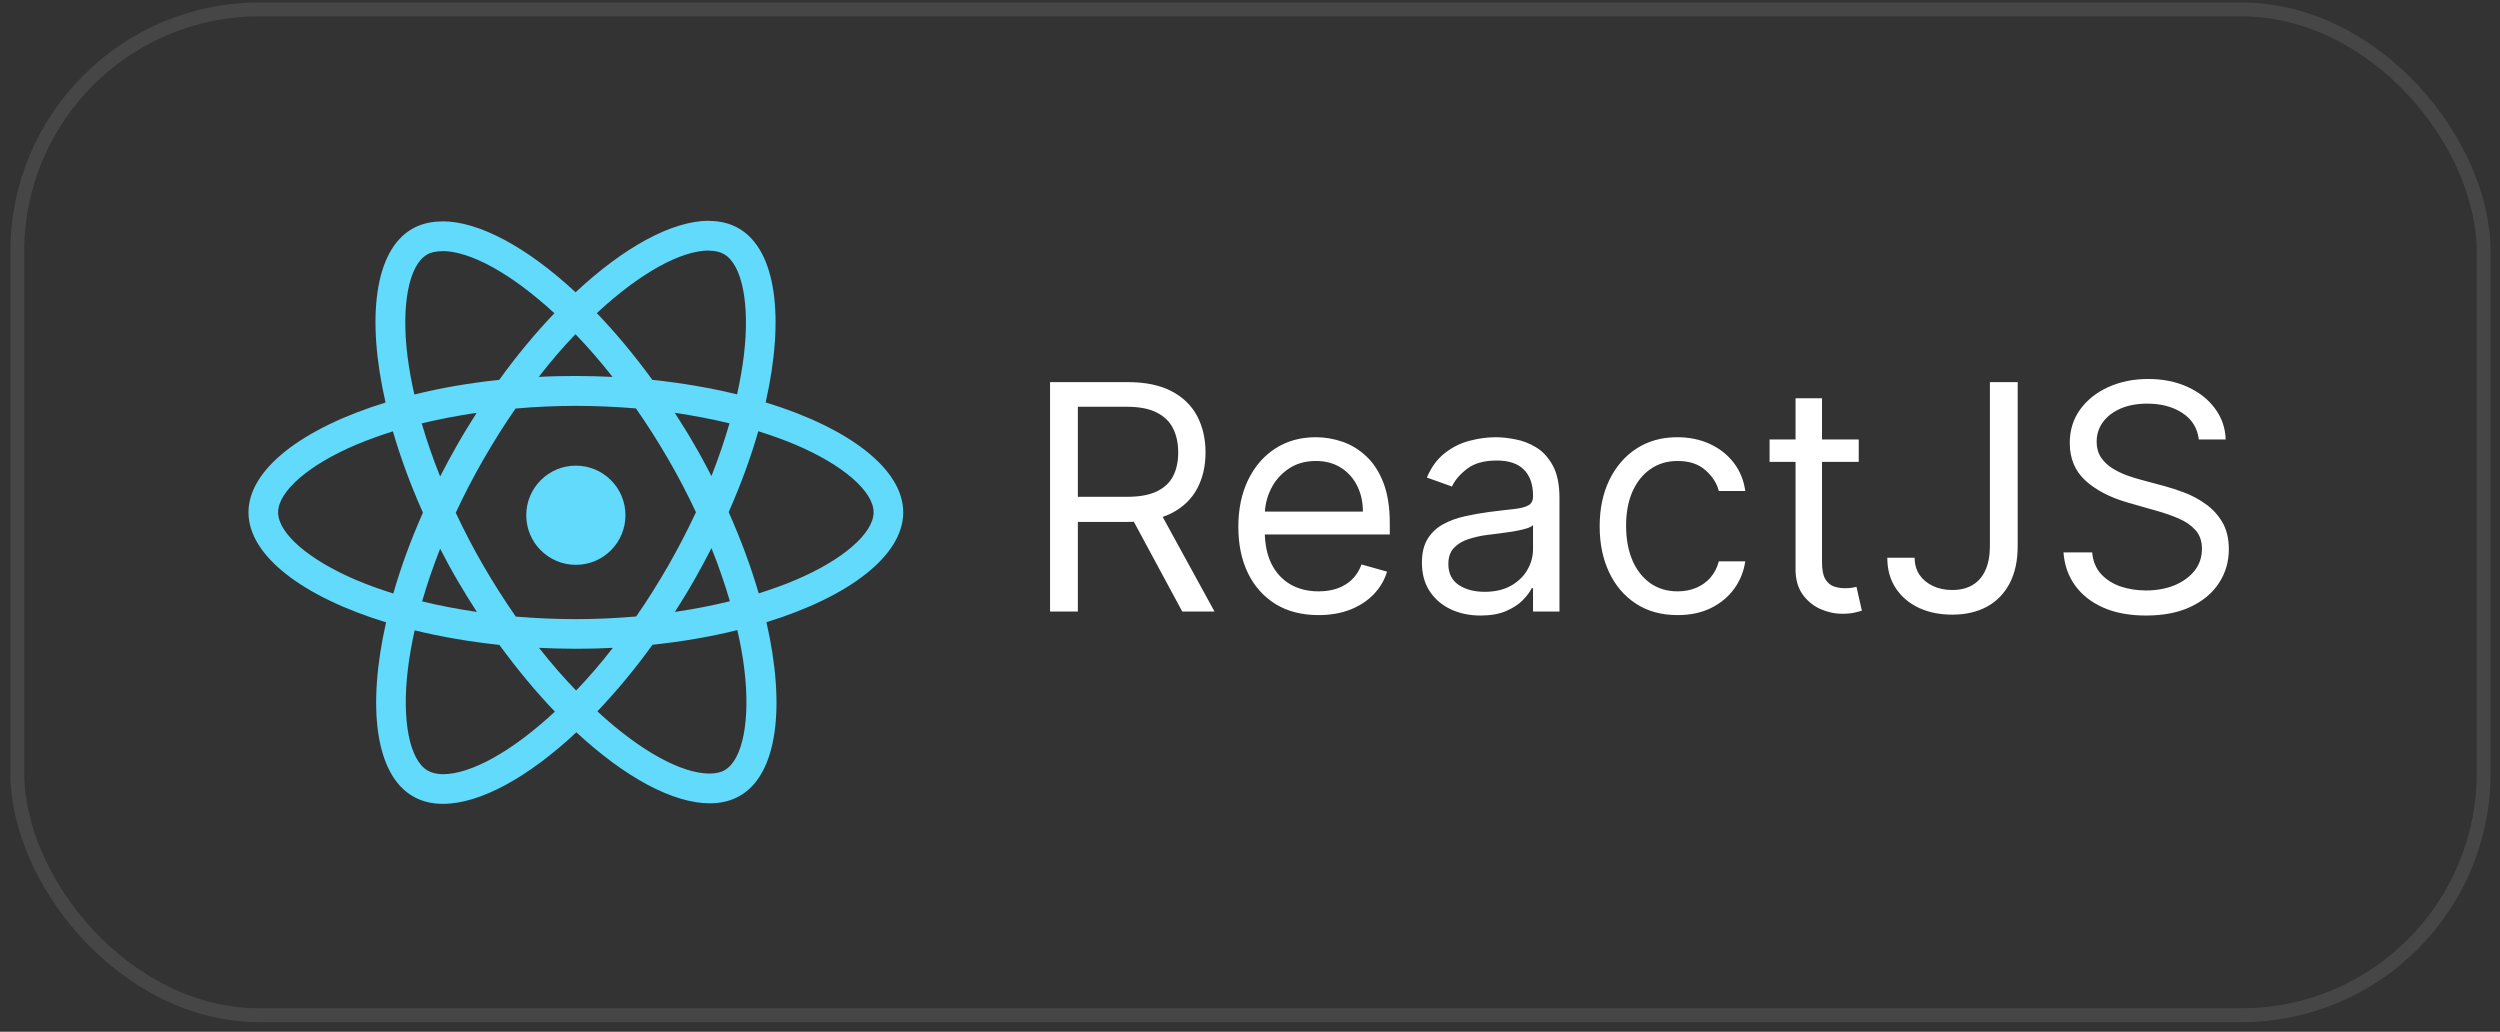<svg width="126" height="52" viewBox="0 0 126 52" fill="none" xmlns="http://www.w3.org/2000/svg">
<rect x="0" y="0" width="126" height="52" fill="#333333" stroke="none"/>
<rect x="0.872" y="0.475" width="124.303" height="50.691" rx="12.201" stroke="#5B5B5B" stroke-opacity="0.5" stroke-width="0.697"/>
<path d="M45.523 25.823C45.523 23.637 42.786 21.565 38.589 20.281C39.557 16.003 39.127 12.599 37.23 11.509C36.792 11.254 36.281 11.133 35.723 11.133V12.633C36.032 12.633 36.281 12.693 36.49 12.808C37.405 13.332 37.801 15.33 37.492 17.899C37.418 18.532 37.297 19.198 37.149 19.877C35.831 19.554 34.391 19.305 32.878 19.144C31.97 17.899 31.028 16.77 30.079 15.781C32.272 13.743 34.331 12.626 35.73 12.626V11.126C33.88 11.126 31.458 12.444 29.01 14.731C26.561 12.458 24.14 11.153 22.29 11.153V12.653C23.683 12.653 25.748 13.763 27.941 15.787C26.999 16.776 26.057 17.899 25.162 19.144C23.642 19.305 22.203 19.554 20.884 19.884C20.73 19.211 20.615 18.559 20.535 17.933C20.219 15.364 20.609 13.366 21.517 12.835C21.718 12.713 21.981 12.66 22.29 12.66V11.16C21.725 11.16 21.214 11.281 20.77 11.536C18.88 12.626 18.456 16.023 19.431 20.287C15.248 21.579 12.523 23.644 12.523 25.823C12.523 28.009 15.261 30.081 19.458 31.366C18.49 35.644 18.92 39.047 20.817 40.137C21.254 40.393 21.765 40.514 22.331 40.514C24.18 40.514 26.602 39.196 29.05 36.908C31.499 39.182 33.92 40.487 35.77 40.487C36.335 40.487 36.846 40.366 37.29 40.11C39.18 39.02 39.604 35.624 38.629 31.359C42.799 30.074 45.523 28.003 45.523 25.823ZM36.766 21.337C36.517 22.204 36.207 23.099 35.858 23.994C35.582 23.456 35.292 22.918 34.976 22.379C34.667 21.841 34.337 21.317 34.008 20.805C34.963 20.947 35.884 21.122 36.766 21.337ZM33.685 28.5C33.16 29.409 32.622 30.27 32.064 31.07C31.061 31.157 30.046 31.204 29.023 31.204C28.008 31.204 26.992 31.157 25.997 31.077C25.438 30.276 24.893 29.422 24.369 28.52C23.857 27.639 23.393 26.745 22.97 25.843C23.387 24.942 23.857 24.041 24.362 23.16C24.887 22.252 25.425 21.391 25.983 20.59C26.985 20.503 28.001 20.456 29.023 20.456C30.039 20.456 31.055 20.503 32.05 20.583C32.609 21.384 33.154 22.238 33.678 23.14C34.189 24.021 34.653 24.915 35.077 25.817C34.653 26.718 34.189 27.619 33.685 28.5ZM35.858 27.626C36.211 28.503 36.52 29.396 36.786 30.303C35.905 30.518 34.976 30.7 34.014 30.841C34.344 30.323 34.674 29.792 34.983 29.247C35.292 28.709 35.582 28.164 35.858 27.626ZM29.037 34.803C28.411 34.157 27.786 33.438 27.167 32.651C27.772 32.678 28.391 32.698 29.017 32.698C29.649 32.698 30.274 32.684 30.887 32.651C30.309 33.401 29.692 34.12 29.037 34.803ZM24.032 30.841C23.077 30.7 22.156 30.525 21.275 30.31C21.523 29.442 21.833 28.547 22.183 27.653C22.459 28.191 22.748 28.729 23.064 29.267C23.38 29.805 23.703 30.33 24.032 30.841ZM29.003 16.843C29.629 17.489 30.254 18.209 30.873 18.996C30.268 18.969 29.649 18.949 29.023 18.949C28.391 18.949 27.766 18.962 27.154 18.996C27.731 18.246 28.348 17.527 29.003 16.843ZM24.026 20.805C23.696 21.323 23.366 21.855 23.057 22.399C22.748 22.938 22.459 23.476 22.183 24.014C21.829 23.137 21.52 22.244 21.254 21.337C22.136 21.128 23.064 20.947 24.026 20.805ZM17.938 29.227C15.557 28.211 14.017 26.879 14.017 25.823C14.017 24.767 15.557 23.429 17.938 22.42C18.517 22.171 19.149 21.949 19.802 21.74C20.185 23.059 20.689 24.431 21.315 25.837C20.696 27.236 20.198 28.601 19.822 29.913C19.156 29.704 18.523 29.476 17.938 29.227ZM21.557 38.839C20.642 38.314 20.245 36.317 20.555 33.747C20.629 33.115 20.75 32.449 20.898 31.769C22.216 32.092 23.656 32.341 25.169 32.503C26.077 33.747 27.019 34.877 27.967 35.866C25.775 37.904 23.716 39.02 22.317 39.02C22.015 39.014 21.759 38.953 21.557 38.839ZM37.512 33.714C37.828 36.283 37.438 38.281 36.53 38.812C36.328 38.933 36.066 38.987 35.757 38.987C34.364 38.987 32.299 37.877 30.106 35.852C31.048 34.864 31.99 33.74 32.885 32.496C34.405 32.334 35.844 32.086 37.162 31.756C37.317 32.435 37.438 33.088 37.512 33.714ZM40.102 29.227C39.523 29.476 38.891 29.698 38.239 29.906C37.855 28.588 37.351 27.216 36.725 25.81C37.344 24.411 37.842 23.045 38.218 21.734C38.885 21.942 39.517 22.171 40.109 22.42C42.49 23.435 44.03 24.767 44.03 25.823C44.023 26.879 42.483 28.218 40.102 29.227Z" fill="#61DAFB"/>
<circle cx="29.023" cy="25.968" r="2.5" fill="#61DAFB"/>
<path d="M52.923 30.82V19.259H56.83C57.733 19.259 58.475 19.413 59.054 19.721C59.634 20.026 60.063 20.446 60.342 20.98C60.62 21.515 60.759 22.123 60.759 22.804C60.759 23.485 60.62 24.089 60.342 24.616C60.063 25.143 59.636 25.557 59.06 25.858C58.484 26.155 57.748 26.304 56.853 26.304H53.691V25.039H56.807C57.425 25.039 57.922 24.949 58.298 24.768C58.678 24.588 58.953 24.332 59.122 24.001C59.295 23.666 59.382 23.267 59.382 22.804C59.382 22.341 59.295 21.936 59.122 21.59C58.949 21.244 58.672 20.977 58.292 20.788C57.912 20.596 57.41 20.5 56.785 20.5H54.324V30.82H52.923ZM58.366 25.627L61.211 30.82H59.585L56.785 25.627H58.366ZM66.454 31.001C65.619 31.001 64.898 30.817 64.292 30.448C63.69 30.075 63.225 29.556 62.898 28.89C62.574 28.22 62.412 27.441 62.412 26.552C62.412 25.664 62.574 24.881 62.898 24.204C63.225 23.523 63.68 22.992 64.264 22.612C64.851 22.228 65.536 22.036 66.319 22.036C66.77 22.036 67.216 22.111 67.657 22.262C68.097 22.412 68.498 22.657 68.859 22.996C69.22 23.331 69.508 23.775 69.723 24.328C69.937 24.881 70.045 25.563 70.045 26.372V26.936H63.36V25.785H68.69C68.69 25.295 68.592 24.859 68.396 24.475C68.204 24.091 67.929 23.788 67.572 23.566C67.218 23.344 66.8 23.233 66.319 23.233C65.788 23.233 65.329 23.365 64.941 23.628C64.557 23.888 64.262 24.227 64.055 24.644C63.848 25.062 63.744 25.51 63.744 25.988V26.756C63.744 27.41 63.857 27.966 64.083 28.421C64.313 28.873 64.631 29.217 65.037 29.454C65.444 29.688 65.916 29.804 66.454 29.804C66.804 29.804 67.12 29.755 67.403 29.657C67.689 29.556 67.935 29.405 68.142 29.206C68.349 29.003 68.509 28.75 68.622 28.449L69.909 28.811C69.774 29.247 69.546 29.631 69.226 29.962C68.906 30.29 68.511 30.546 68.04 30.73C67.57 30.911 67.041 31.001 66.454 31.001ZM74.623 31.023C74.073 31.023 73.575 30.92 73.127 30.713C72.679 30.502 72.323 30.199 72.06 29.804C71.796 29.405 71.665 28.924 71.665 28.359C71.665 27.862 71.763 27.459 71.958 27.151C72.154 26.838 72.416 26.594 72.743 26.417C73.07 26.24 73.432 26.108 73.827 26.022C74.226 25.931 74.627 25.86 75.029 25.807C75.556 25.739 75.984 25.689 76.311 25.655C76.642 25.617 76.883 25.555 77.034 25.468C77.188 25.382 77.265 25.231 77.265 25.017V24.972C77.265 24.415 77.113 23.982 76.808 23.673C76.507 23.365 76.049 23.21 75.436 23.21C74.8 23.21 74.301 23.35 73.94 23.628C73.579 23.907 73.325 24.204 73.178 24.52L71.913 24.068C72.139 23.541 72.44 23.131 72.817 22.838C73.197 22.54 73.611 22.333 74.058 22.217C74.51 22.096 74.954 22.036 75.391 22.036C75.669 22.036 75.989 22.07 76.35 22.138C76.716 22.202 77.067 22.335 77.406 22.538C77.749 22.742 78.033 23.049 78.259 23.459C78.484 23.869 78.597 24.418 78.597 25.107V30.82H77.265V29.646H77.197C77.107 29.834 76.956 30.036 76.746 30.25C76.535 30.465 76.254 30.647 75.904 30.798C75.555 30.948 75.127 31.023 74.623 31.023ZM74.826 29.827C75.353 29.827 75.797 29.723 76.159 29.516C76.524 29.309 76.798 29.042 76.983 28.715C77.171 28.387 77.265 28.043 77.265 27.681V26.462C77.209 26.53 77.084 26.592 76.892 26.648C76.704 26.701 76.486 26.748 76.238 26.79C75.993 26.827 75.754 26.861 75.521 26.891C75.291 26.918 75.105 26.94 74.962 26.959C74.615 27.004 74.292 27.077 73.991 27.179C73.693 27.277 73.453 27.425 73.268 27.625C73.087 27.821 72.997 28.088 72.997 28.427C72.997 28.89 73.168 29.24 73.511 29.477C73.857 29.71 74.296 29.827 74.826 29.827ZM84.552 31.001C83.739 31.001 83.039 30.809 82.452 30.425C81.865 30.041 81.413 29.512 81.097 28.839C80.781 28.165 80.623 27.395 80.623 26.53C80.623 25.649 80.784 24.872 81.108 24.198C81.436 23.521 81.891 22.992 82.474 22.612C83.061 22.228 83.746 22.036 84.529 22.036C85.139 22.036 85.688 22.149 86.178 22.375C86.667 22.601 87.068 22.917 87.38 23.323C87.693 23.73 87.886 24.204 87.962 24.746H86.629C86.528 24.351 86.302 24.001 85.952 23.696C85.606 23.387 85.139 23.233 84.552 23.233C84.032 23.233 83.577 23.368 83.186 23.639C82.798 23.907 82.495 24.285 82.277 24.774C82.062 25.26 81.955 25.83 81.955 26.485C81.955 27.155 82.06 27.738 82.271 28.235C82.486 28.732 82.787 29.117 83.174 29.392C83.566 29.667 84.025 29.804 84.552 29.804C84.898 29.804 85.212 29.744 85.495 29.623C85.777 29.503 86.016 29.33 86.212 29.104C86.407 28.878 86.546 28.607 86.629 28.291H87.962C87.886 28.803 87.7 29.264 87.403 29.674C87.109 30.081 86.72 30.404 86.234 30.645C85.752 30.882 85.192 31.001 84.552 31.001ZM93.68 22.149V23.278H89.187V22.149H93.68ZM90.496 20.072H91.829V28.336C91.829 28.713 91.883 28.995 91.993 29.183C92.105 29.368 92.248 29.492 92.421 29.556C92.598 29.616 92.785 29.646 92.98 29.646C93.127 29.646 93.248 29.639 93.342 29.623C93.436 29.605 93.511 29.59 93.567 29.578L93.838 30.775C93.748 30.809 93.622 30.843 93.46 30.877C93.298 30.914 93.093 30.933 92.845 30.933C92.469 30.933 92.1 30.852 91.738 30.691C91.381 30.529 91.084 30.282 90.846 29.951C90.613 29.62 90.496 29.202 90.496 28.698V20.072ZM100.291 19.259H101.691V27.523C101.691 28.261 101.556 28.888 101.285 29.403C101.014 29.919 100.632 30.31 100.139 30.578C99.646 30.845 99.064 30.978 98.394 30.978C97.762 30.978 97.199 30.864 96.706 30.634C96.213 30.401 95.826 30.07 95.543 29.64C95.261 29.211 95.12 28.701 95.12 28.11H96.498C96.498 28.438 96.578 28.724 96.74 28.969C96.906 29.209 97.132 29.398 97.418 29.533C97.704 29.669 98.029 29.736 98.394 29.736C98.797 29.736 99.139 29.652 99.422 29.482C99.704 29.313 99.919 29.065 100.065 28.737C100.216 28.406 100.291 28.001 100.291 27.523V19.259ZM110.82 22.149C110.752 21.577 110.477 21.133 109.996 20.817C109.514 20.5 108.923 20.343 108.223 20.343C107.711 20.343 107.263 20.425 106.879 20.591C106.499 20.756 106.202 20.984 105.987 21.274C105.777 21.564 105.671 21.893 105.671 22.262C105.671 22.57 105.745 22.836 105.891 23.058C106.042 23.276 106.234 23.459 106.467 23.605C106.701 23.748 106.945 23.867 107.201 23.961C107.457 24.052 107.692 24.125 107.907 24.181L109.081 24.497C109.382 24.576 109.717 24.686 110.086 24.825C110.459 24.964 110.814 25.154 111.153 25.395C111.495 25.632 111.778 25.937 112 26.31C112.222 26.682 112.333 27.14 112.333 27.681C112.333 28.306 112.169 28.871 111.842 29.375C111.518 29.879 111.044 30.28 110.419 30.578C109.798 30.875 109.043 31.023 108.155 31.023C107.327 31.023 106.61 30.89 106.004 30.623C105.402 30.355 104.928 29.983 104.582 29.505C104.239 29.027 104.045 28.472 104 27.84H105.445C105.483 28.276 105.63 28.637 105.886 28.924C106.145 29.206 106.473 29.416 106.868 29.556C107.267 29.691 107.696 29.759 108.155 29.759C108.69 29.759 109.17 29.672 109.595 29.499C110.02 29.322 110.357 29.078 110.605 28.765C110.854 28.449 110.978 28.08 110.978 27.659C110.978 27.275 110.871 26.963 110.656 26.722C110.442 26.481 110.159 26.285 109.809 26.135C109.459 25.984 109.081 25.852 108.675 25.739L107.252 25.333C106.349 25.073 105.634 24.703 105.107 24.221C104.58 23.739 104.316 23.109 104.316 22.33C104.316 21.682 104.491 21.118 104.841 20.636C105.195 20.151 105.669 19.774 106.264 19.507C106.862 19.236 107.53 19.101 108.268 19.101C109.013 19.101 109.676 19.234 110.255 19.501C110.835 19.765 111.294 20.126 111.633 20.585C111.975 21.044 112.156 21.566 112.175 22.149H110.82Z" fill="white"/>
</svg>
